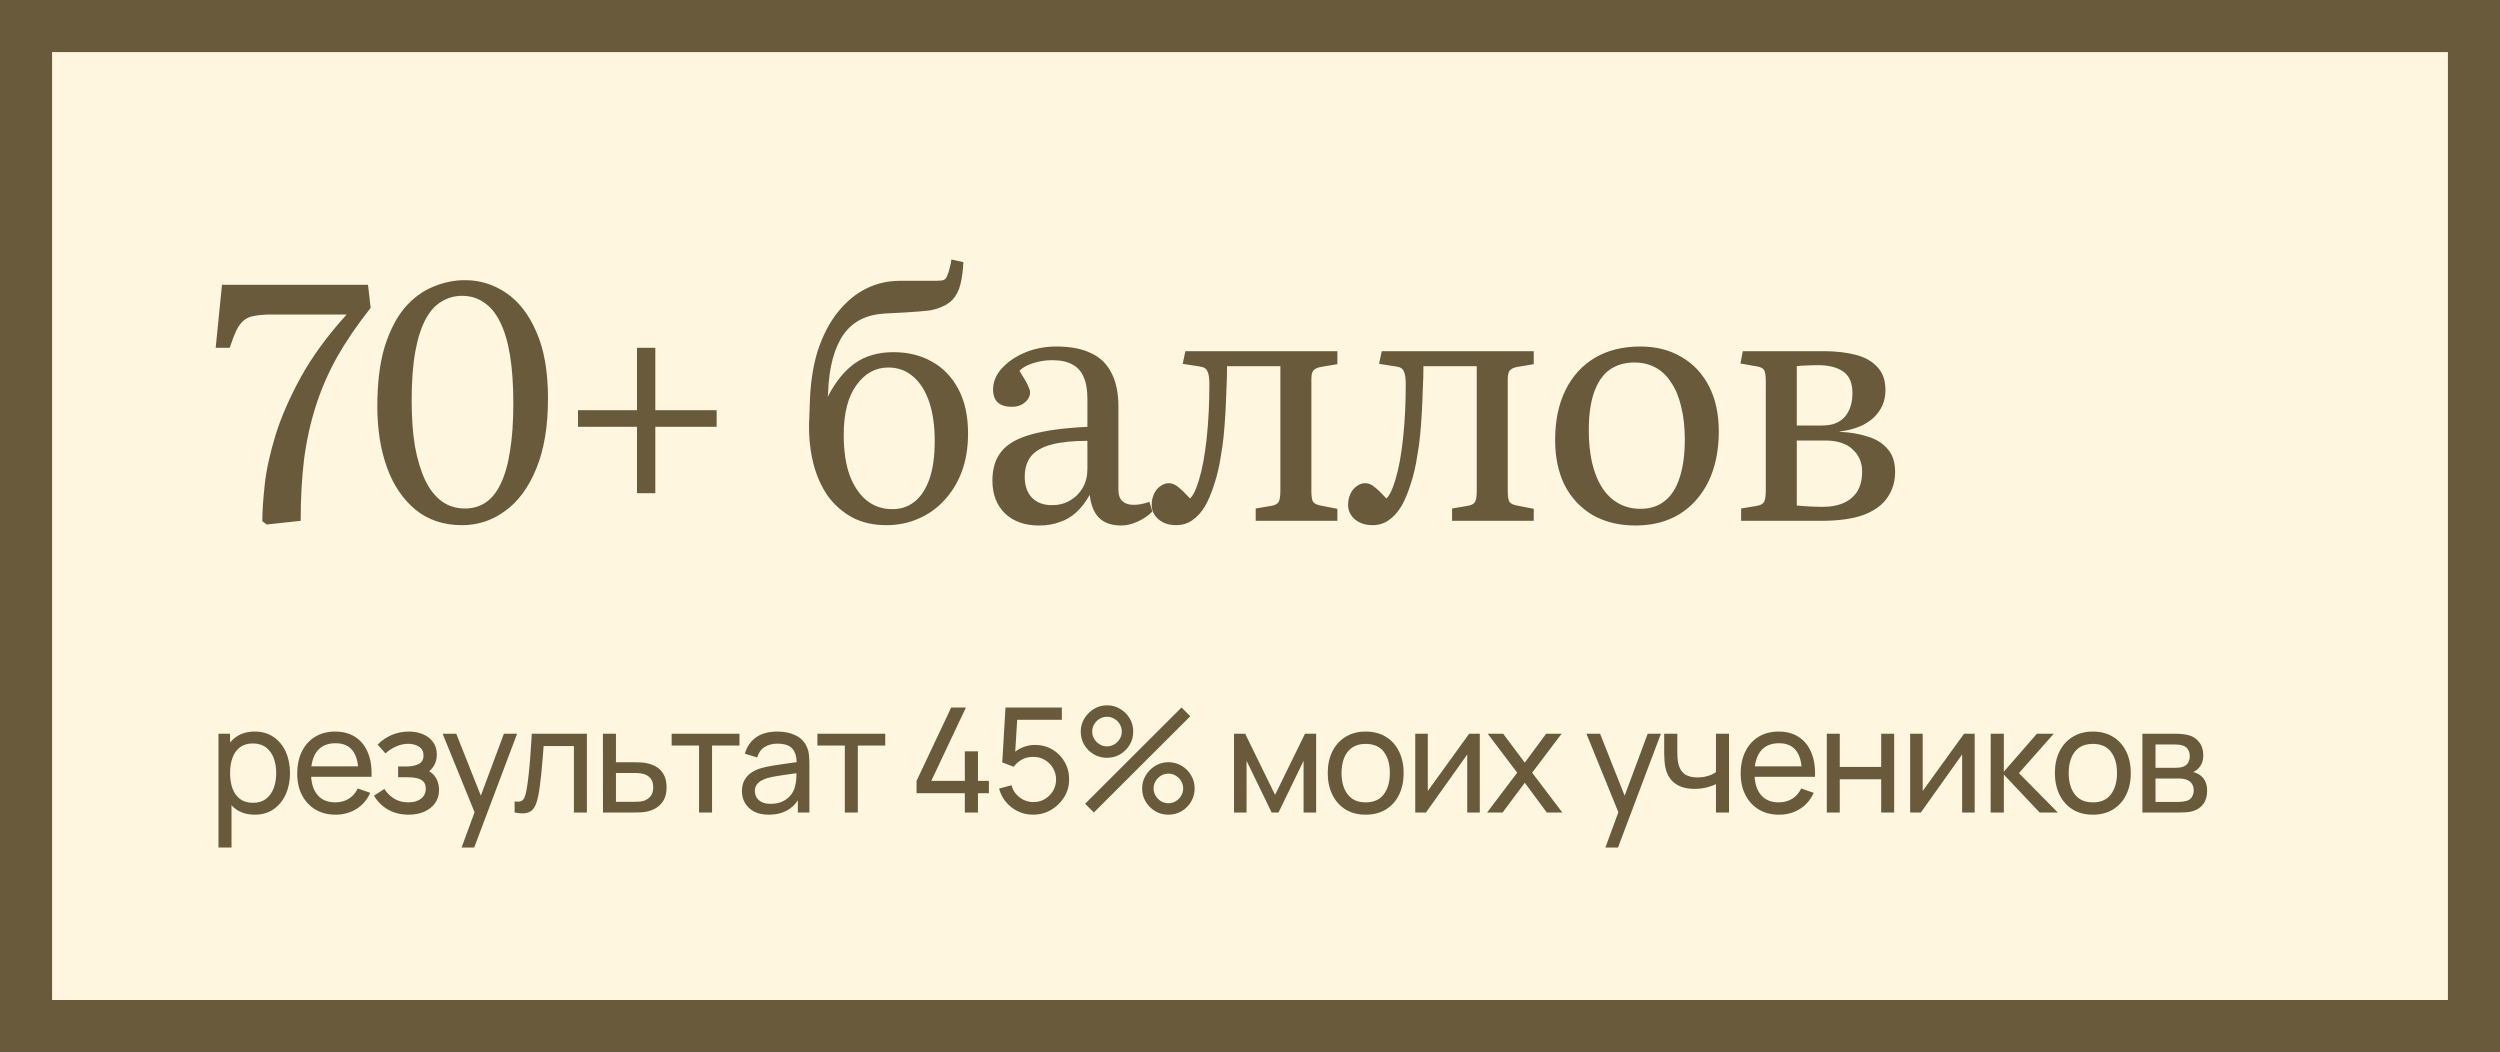 <?xml version="1.0" encoding="UTF-8"?> <svg xmlns="http://www.w3.org/2000/svg" width="240" height="101" viewBox="0 0 240 101" fill="none"><rect width="240" height="101" fill="#695A3B"></rect><rect x="4.5" y="4.5" width="231" height="92" fill="#FEF6DF"></rect><rect x="4.5" y="4.5" width="231" height="92" stroke="#695A3B"></rect><path d="M25.6 50.352L25.184 50.032C25.184 49.115 25.259 47.963 25.408 46.576C25.557 45.168 25.899 43.589 26.432 41.84C26.965 40.091 27.776 38.224 28.864 36.24C29.952 34.256 31.424 32.24 33.28 30.192H26.112C25.429 30.192 24.875 30.235 24.448 30.32C24.021 30.384 23.669 30.533 23.392 30.768C23.136 30.981 22.901 31.301 22.688 31.728C22.496 32.133 22.283 32.688 22.048 33.392H20.704L21.312 27.344H35.328L35.584 29.552C34.304 31.173 33.227 32.752 32.352 34.288C31.499 35.824 30.816 37.403 30.304 39.024C29.792 40.624 29.419 42.331 29.184 44.144C28.971 45.936 28.864 47.888 28.864 50L25.6 50.352ZM44.351 50.416C42.602 50.416 41.119 49.925 39.903 48.944C38.687 47.941 37.77 46.587 37.151 44.88C36.533 43.152 36.223 41.2 36.223 39.024C36.223 36.763 36.458 34.853 36.927 33.296C37.418 31.739 38.058 30.491 38.847 29.552C39.658 28.613 40.565 27.941 41.567 27.536C42.57 27.109 43.594 26.896 44.639 26.896C46.069 26.896 47.381 27.301 48.575 28.112C49.791 28.923 50.762 30.171 51.487 31.856C52.234 33.52 52.607 35.653 52.607 38.256C52.607 40.923 52.234 43.163 51.487 44.976C50.762 46.768 49.77 48.123 48.511 49.04C47.274 49.957 45.887 50.416 44.351 50.416ZM44.639 48.816C45.386 48.816 46.047 48.624 46.623 48.24C47.199 47.856 47.679 47.259 48.063 46.448C48.469 45.616 48.767 44.571 48.959 43.312C49.173 42.032 49.279 40.507 49.279 38.736C49.279 36.944 49.173 35.397 48.959 34.096C48.746 32.795 48.426 31.728 47.999 30.896C47.594 30.064 47.082 29.445 46.463 29.04C45.866 28.613 45.162 28.4 44.351 28.4C43.647 28.4 42.997 28.581 42.399 28.944C41.802 29.285 41.29 29.851 40.863 30.64C40.437 31.429 40.106 32.464 39.871 33.744C39.637 35.024 39.519 36.603 39.519 38.48C39.519 40.123 39.626 41.584 39.839 42.864C40.074 44.144 40.405 45.232 40.831 46.128C41.258 47.003 41.791 47.675 42.431 48.144C43.071 48.592 43.807 48.816 44.639 48.816ZM61.15 47.344V40.976H55.486V39.376H61.15V33.392H62.91V39.376H68.798V40.976H62.91V47.344H61.15ZM85.093 50.416C83.856 50.416 82.768 50.171 81.829 49.68C80.891 49.168 80.101 48.475 79.461 47.6C78.843 46.704 78.384 45.669 78.085 44.496C77.787 43.323 77.648 42.053 77.669 40.688L77.733 38.96C77.776 36.933 78.032 35.173 78.501 33.68C78.992 32.187 79.643 30.939 80.453 29.936C81.264 28.933 82.171 28.187 83.173 27.696C84.176 27.205 85.232 26.96 86.341 26.96C86.597 26.96 86.864 26.96 87.141 26.96C87.419 26.96 87.771 26.96 88.197 26.96C88.624 26.96 89.168 26.96 89.829 26.96C90.213 26.96 90.48 26.928 90.629 26.864C90.779 26.779 90.885 26.629 90.949 26.416C91.035 26.224 91.109 25.989 91.173 25.712C91.259 25.413 91.312 25.147 91.333 24.912L92.485 25.168C92.443 26 92.347 26.715 92.197 27.312C92.048 27.909 91.792 28.4 91.429 28.784C91.067 29.168 90.523 29.467 89.797 29.68C89.648 29.723 89.445 29.765 89.189 29.808C88.933 29.829 88.613 29.861 88.229 29.904C87.845 29.925 87.376 29.957 86.821 30C86.288 30.021 85.669 30.053 84.965 30.096C84.112 30.139 83.355 30.32 82.693 30.64C82.032 30.96 81.467 31.44 80.997 32.08C80.549 32.72 80.197 33.509 79.941 34.448C79.685 35.387 79.536 36.496 79.493 37.776L79.461 38.096C80.208 36.645 81.083 35.568 82.085 34.864C83.088 34.16 84.315 33.808 85.765 33.808C87.152 33.808 88.379 34.107 89.445 34.704C90.533 35.301 91.387 36.187 92.005 37.36C92.624 38.512 92.933 39.931 92.933 41.616C92.933 42.981 92.731 44.208 92.325 45.296C91.92 46.363 91.355 47.28 90.629 48.048C89.925 48.816 89.093 49.403 88.133 49.808C87.195 50.213 86.181 50.416 85.093 50.416ZM85.669 48.88C86.48 48.88 87.184 48.645 87.781 48.176C88.4 47.685 88.88 46.96 89.221 46C89.563 45.019 89.733 43.803 89.733 42.352C89.733 40.859 89.552 39.589 89.189 38.544C88.827 37.499 88.315 36.699 87.653 36.144C86.992 35.568 86.203 35.28 85.285 35.28C84.048 35.28 83.024 35.845 82.213 36.976C81.403 38.085 80.997 39.675 80.997 41.744C80.997 43.28 81.189 44.581 81.573 45.648C81.979 46.693 82.523 47.493 83.205 48.048C83.909 48.603 84.731 48.88 85.669 48.88ZM99.751 50.448C98.386 50.448 97.298 50.064 96.487 49.296C95.676 48.507 95.271 47.451 95.271 46.128C95.271 44.976 95.559 44.048 96.135 43.344C96.711 42.619 97.66 42.075 98.983 41.712C100.327 41.328 102.13 41.083 104.391 40.976V38.32C104.391 37.445 104.274 36.741 104.039 36.208C103.804 35.653 103.442 35.248 102.951 34.992C102.46 34.715 101.81 34.576 100.999 34.576C100.38 34.576 99.772 34.672 99.175 34.864C98.578 35.056 98.14 35.301 97.863 35.6C98.098 35.963 98.29 36.272 98.439 36.528C98.588 36.784 98.695 37.008 98.759 37.2C98.844 37.371 98.887 37.52 98.887 37.648C98.887 38.032 98.716 38.363 98.375 38.64C98.055 38.917 97.639 39.056 97.127 39.056C96.551 39.056 96.103 38.917 95.783 38.64C95.484 38.341 95.335 37.925 95.335 37.392C95.335 36.667 95.612 35.995 96.167 35.376C96.743 34.736 97.49 34.224 98.407 33.84C99.324 33.456 100.327 33.264 101.415 33.264C102.759 33.264 103.868 33.477 104.743 33.904C105.618 34.309 106.268 34.939 106.695 35.792C107.143 36.645 107.367 37.723 107.367 39.024V46.992C107.367 47.504 107.495 47.877 107.751 48.112C108.007 48.347 108.359 48.464 108.807 48.464C109.042 48.464 109.276 48.443 109.511 48.4C109.767 48.357 110.044 48.283 110.343 48.176L110.631 49.104C110.204 49.531 109.714 49.861 109.159 50.096C108.626 50.331 108.124 50.448 107.655 50.448C106.716 50.448 106.002 50.203 105.511 49.712C105.02 49.221 104.722 48.485 104.615 47.504C104.231 48.187 103.794 48.752 103.303 49.2C102.834 49.627 102.3 49.936 101.703 50.128C101.127 50.341 100.476 50.448 99.751 50.448ZM100.999 48.496C101.639 48.496 102.215 48.347 102.727 48.048C103.239 47.749 103.644 47.344 103.943 46.832C104.242 46.299 104.391 45.701 104.391 45.04V42.32C103.004 42.32 101.863 42.437 100.967 42.672C100.071 42.907 99.41 43.28 98.983 43.792C98.578 44.304 98.375 44.965 98.375 45.776C98.375 46.629 98.61 47.301 99.079 47.792C99.548 48.261 100.188 48.496 100.999 48.496ZM112.9 50.416C112.238 50.416 111.684 50.235 111.236 49.872C110.788 49.488 110.564 49.019 110.564 48.464C110.564 48.08 110.638 47.728 110.788 47.408C110.937 47.088 111.14 46.843 111.396 46.672C111.652 46.48 111.918 46.384 112.196 46.384C112.516 46.384 112.825 46.512 113.124 46.768C113.422 47.003 113.796 47.365 114.244 47.856C114.414 47.685 114.564 47.461 114.692 47.184C114.82 46.907 114.948 46.565 115.076 46.16C115.246 45.605 115.396 44.987 115.524 44.304C115.652 43.6 115.758 42.853 115.844 42.064C115.929 41.253 115.993 40.421 116.036 39.568C116.078 38.693 116.1 37.797 116.1 36.88C116.1 36.283 116.036 35.867 115.908 35.632C115.801 35.376 115.556 35.227 115.172 35.184L113.54 34.928L113.796 33.712H128.388V34.96L126.852 35.216C126.489 35.28 126.233 35.397 126.084 35.568C125.956 35.717 125.892 35.995 125.892 36.4V47.184C125.892 47.653 125.945 47.984 126.052 48.176C126.18 48.347 126.414 48.464 126.756 48.528L128.388 48.848V50L120.548 50V48.816L122.052 48.56C122.414 48.496 122.649 48.368 122.756 48.176C122.862 47.984 122.916 47.621 122.916 47.088V35.152H117.796C117.796 35.941 117.774 36.72 117.732 37.488C117.71 38.256 117.678 39.003 117.636 39.728C117.593 40.432 117.54 41.125 117.476 41.808C117.412 42.469 117.326 43.088 117.22 43.664C117.07 44.688 116.857 45.616 116.58 46.448C116.324 47.28 116.025 47.995 115.684 48.592C115.342 49.168 114.937 49.616 114.468 49.936C114.02 50.256 113.497 50.416 112.9 50.416ZM131.752 50.416C131.091 50.416 130.536 50.235 130.088 49.872C129.64 49.488 129.416 49.019 129.416 48.464C129.416 48.08 129.491 47.728 129.64 47.408C129.79 47.088 129.992 46.843 130.248 46.672C130.504 46.48 130.771 46.384 131.048 46.384C131.368 46.384 131.678 46.512 131.976 46.768C132.275 47.003 132.648 47.365 133.096 47.856C133.267 47.685 133.416 47.461 133.544 47.184C133.672 46.907 133.8 46.565 133.928 46.16C134.099 45.605 134.248 44.987 134.376 44.304C134.504 43.6 134.611 42.853 134.696 42.064C134.782 41.253 134.846 40.421 134.888 39.568C134.931 38.693 134.952 37.797 134.952 36.88C134.952 36.283 134.888 35.867 134.76 35.632C134.654 35.376 134.408 35.227 134.024 35.184L132.392 34.928L132.648 33.712H147.24V34.96L145.704 35.216C145.342 35.28 145.086 35.397 144.936 35.568C144.808 35.717 144.744 35.995 144.744 36.4V47.184C144.744 47.653 144.798 47.984 144.904 48.176C145.032 48.347 145.267 48.464 145.608 48.528L147.24 48.848V50H139.4V48.816L140.904 48.56C141.267 48.496 141.502 48.368 141.608 48.176C141.715 47.984 141.768 47.621 141.768 47.088V35.152H136.648C136.648 35.941 136.627 36.72 136.584 37.488C136.563 38.256 136.531 39.003 136.488 39.728C136.446 40.432 136.392 41.125 136.328 41.808C136.264 42.469 136.179 43.088 136.072 43.664C135.923 44.688 135.71 45.616 135.432 46.448C135.176 47.28 134.878 47.995 134.536 48.592C134.195 49.168 133.79 49.616 133.32 49.936C132.872 50.256 132.35 50.416 131.752 50.416ZM157.005 50.448C155.447 50.448 154.082 50.117 152.909 49.456C151.757 48.773 150.861 47.824 150.221 46.608C149.602 45.371 149.293 43.909 149.293 42.224C149.293 40.389 149.623 38.8 150.285 37.456C150.946 36.112 151.885 35.077 153.101 34.352C154.338 33.627 155.789 33.264 157.453 33.264C158.989 33.264 160.322 33.605 161.453 34.288C162.583 34.949 163.458 35.888 164.077 37.104C164.695 38.32 165.005 39.76 165.005 41.424C165.005 43.259 164.674 44.859 164.013 46.224C163.351 47.568 162.423 48.613 161.229 49.36C160.034 50.085 158.626 50.448 157.005 50.448ZM157.485 48.848C158.402 48.848 159.17 48.603 159.789 48.112C160.429 47.621 160.909 46.885 161.229 45.904C161.57 44.901 161.741 43.664 161.741 42.192C161.741 40.997 161.623 39.941 161.389 39.024C161.175 38.107 160.855 37.339 160.429 36.72C160.023 36.08 159.522 35.6 158.925 35.28C158.327 34.96 157.655 34.8 156.909 34.8C155.97 34.8 155.17 35.035 154.509 35.504C153.869 35.973 153.378 36.688 153.037 37.648C152.695 38.608 152.525 39.813 152.525 41.264C152.525 42.907 152.727 44.293 153.133 45.424C153.538 46.555 154.114 47.408 154.861 47.984C155.607 48.56 156.482 48.848 157.485 48.848ZM167.148 50V48.816L168.684 48.56C169.026 48.496 169.25 48.368 169.356 48.176C169.463 47.963 169.516 47.579 169.516 47.024V36.624C169.516 36.133 169.474 35.792 169.388 35.6C169.303 35.387 169.079 35.248 168.716 35.184L167.084 34.896L167.308 33.712H175.052C176.226 33.712 177.26 33.829 178.156 34.064C179.052 34.299 179.746 34.693 180.236 35.248C180.748 35.781 181.004 36.517 181.004 37.456C181.004 38.501 180.62 39.387 179.852 40.112C179.084 40.816 178.007 41.253 176.62 41.424V41.456C177.602 41.499 178.487 41.648 179.276 41.904C180.087 42.139 180.727 42.533 181.196 43.088C181.687 43.621 181.932 44.368 181.932 45.328C181.932 46.224 181.687 47.035 181.196 47.76C180.727 48.464 179.97 49.019 178.924 49.424C177.879 49.808 176.503 50 174.796 50H167.148ZM175.02 48.656C175.703 48.656 176.322 48.549 176.876 48.336C177.452 48.101 177.911 47.739 178.252 47.248C178.594 46.736 178.764 46.075 178.764 45.264C178.764 44.411 178.466 43.707 177.868 43.152C177.271 42.576 176.386 42.288 175.212 42.288H172.492V48.528C172.919 48.571 173.346 48.603 173.772 48.624C174.22 48.645 174.636 48.656 175.02 48.656ZM172.492 40.848H174.956C175.895 40.848 176.61 40.571 177.1 40.016C177.591 39.44 177.836 38.683 177.836 37.744C177.836 36.763 177.538 36.069 176.94 35.664C176.364 35.259 175.554 35.056 174.508 35.056C174.146 35.056 173.783 35.067 173.42 35.088C173.079 35.088 172.77 35.109 172.492 35.152V40.848Z" fill="#695A3B"></path><path d="M24.452 78.21C23.743 78.21 23.145 78.035 22.66 77.685C22.175 77.33 21.806 76.852 21.554 76.25C21.307 75.643 21.183 74.964 21.183 74.213C21.183 73.452 21.307 72.771 21.554 72.169C21.806 71.567 22.175 71.093 22.66 70.748C23.15 70.403 23.75 70.23 24.459 70.23C25.159 70.23 25.761 70.405 26.265 70.755C26.774 71.1 27.163 71.574 27.434 72.176C27.705 72.778 27.84 73.457 27.84 74.213C27.84 74.969 27.705 75.648 27.434 76.25C27.163 76.852 26.774 77.33 26.265 77.685C25.761 78.035 25.157 78.21 24.452 78.21ZM20.973 81.36V70.44H22.086V76.005H22.226V81.36H20.973ZM24.298 77.069C24.797 77.069 25.21 76.943 25.537 76.691C25.864 76.439 26.109 76.098 26.272 75.669C26.435 75.235 26.517 74.75 26.517 74.213C26.517 73.681 26.435 73.2 26.272 72.771C26.113 72.342 25.866 72.001 25.53 71.749C25.199 71.497 24.776 71.371 24.263 71.371C23.773 71.371 23.367 71.492 23.045 71.735C22.723 71.973 22.483 72.307 22.324 72.736C22.165 73.161 22.086 73.653 22.086 74.213C22.086 74.764 22.163 75.256 22.317 75.69C22.476 76.119 22.718 76.458 23.045 76.705C23.372 76.948 23.789 77.069 24.298 77.069ZM32.23 78.21C31.488 78.21 30.84 78.047 30.285 77.72C29.734 77.389 29.305 76.929 28.997 76.341C28.689 75.748 28.535 75.058 28.535 74.269C28.535 73.443 28.686 72.729 28.989 72.127C29.293 71.52 29.715 71.054 30.256 70.727C30.802 70.396 31.442 70.23 32.175 70.23C32.935 70.23 33.581 70.405 34.114 70.755C34.65 71.105 35.051 71.604 35.318 72.253C35.588 72.902 35.705 73.674 35.667 74.57H34.407V74.122C34.394 73.193 34.205 72.5 33.84 72.043C33.477 71.581 32.935 71.35 32.217 71.35C31.447 71.35 30.861 71.597 30.459 72.092C30.058 72.587 29.858 73.296 29.858 74.22C29.858 75.111 30.058 75.802 30.459 76.292C30.861 76.782 31.433 77.027 32.175 77.027C32.674 77.027 33.108 76.913 33.477 76.684C33.845 76.455 34.135 76.126 34.344 75.697L35.541 76.11C35.248 76.777 34.804 77.295 34.212 77.664C33.623 78.028 32.963 78.21 32.23 78.21ZM29.438 74.57V73.569H35.023V74.57H29.438ZM39.242 78.21C38.495 78.21 37.835 78.049 37.261 77.727C36.687 77.4 36.234 76.952 35.903 76.383L36.897 75.739C37.172 76.154 37.501 76.474 37.884 76.698C38.266 76.917 38.703 77.027 39.193 77.027C39.706 77.027 40.114 76.91 40.418 76.677C40.721 76.439 40.873 76.119 40.873 75.718C40.873 75.419 40.798 75.191 40.649 75.032C40.499 74.873 40.285 74.764 40.005 74.703C39.725 74.642 39.391 74.612 39.004 74.612H38.22V73.583H38.997C39.487 73.583 39.886 73.504 40.194 73.345C40.502 73.186 40.656 72.916 40.656 72.533C40.656 72.141 40.511 71.856 40.222 71.679C39.937 71.497 39.596 71.406 39.2 71.406C38.78 71.406 38.378 71.495 37.996 71.672C37.613 71.845 37.284 72.064 37.009 72.33L36.253 71.483C36.645 71.082 37.095 70.774 37.604 70.559C38.117 70.34 38.675 70.23 39.277 70.23C39.762 70.23 40.205 70.316 40.607 70.489C41.013 70.657 41.335 70.907 41.573 71.238C41.815 71.565 41.937 71.964 41.937 72.435C41.937 72.836 41.843 73.193 41.657 73.506C41.47 73.819 41.195 74.092 40.831 74.325L40.782 73.884C41.09 73.959 41.344 74.096 41.545 74.297C41.75 74.493 41.902 74.726 42 74.997C42.098 75.268 42.147 75.55 42.147 75.844C42.147 76.339 42.016 76.763 41.755 77.118C41.498 77.468 41.15 77.739 40.712 77.93C40.273 78.117 39.783 78.21 39.242 78.21ZM44.313 81.36L45.776 77.384L45.797 78.56L42.493 70.44H43.802L46.392 76.971H45.944L48.373 70.44H49.64L45.524 81.36H44.313ZM49.403 78V76.929C49.683 76.98 49.895 76.971 50.04 76.901C50.189 76.826 50.299 76.698 50.369 76.516C50.443 76.329 50.504 76.096 50.551 75.816C50.63 75.373 50.698 74.878 50.754 74.332C50.814 73.786 50.868 73.189 50.915 72.54C50.966 71.887 51.013 71.187 51.055 70.44H56.34V78H55.094V71.623H52.189C52.161 72.052 52.126 72.493 52.084 72.946C52.046 73.399 52.007 73.84 51.965 74.269C51.923 74.694 51.876 75.09 51.825 75.459C51.778 75.823 51.727 76.138 51.671 76.404C51.582 76.861 51.458 77.228 51.3 77.503C51.141 77.774 50.912 77.949 50.614 78.028C50.315 78.112 49.911 78.103 49.403 78ZM57.886 78L57.879 70.44H59.132V73.177H60.763C60.982 73.177 61.206 73.182 61.435 73.191C61.663 73.2 61.862 73.221 62.03 73.254C62.422 73.329 62.765 73.459 63.059 73.646C63.353 73.833 63.581 74.087 63.745 74.409C63.908 74.726 63.99 75.121 63.99 75.592C63.99 76.245 63.819 76.763 63.479 77.146C63.143 77.524 62.702 77.776 62.156 77.902C61.969 77.944 61.755 77.972 61.512 77.986C61.274 77.995 61.047 78 60.833 78H57.886ZM59.132 76.971H60.854C60.994 76.971 61.15 76.966 61.323 76.957C61.495 76.948 61.65 76.924 61.785 76.887C62.023 76.817 62.235 76.679 62.422 76.474C62.613 76.269 62.709 75.975 62.709 75.592C62.709 75.205 62.615 74.906 62.429 74.696C62.247 74.486 62.007 74.348 61.708 74.283C61.572 74.25 61.43 74.229 61.281 74.22C61.132 74.211 60.989 74.206 60.854 74.206H59.132V76.971ZM67.11 78V71.574H64.478V70.44H70.988V71.574H68.356V78H67.11ZM73.796 78.21C73.232 78.21 72.758 78.107 72.375 77.902C71.997 77.692 71.71 77.417 71.514 77.076C71.323 76.735 71.227 76.362 71.227 75.956C71.227 75.559 71.302 75.216 71.451 74.927C71.605 74.633 71.82 74.39 72.095 74.199C72.371 74.003 72.7 73.849 73.082 73.737C73.442 73.639 73.843 73.555 74.286 73.485C74.734 73.41 75.187 73.343 75.644 73.282C76.102 73.221 76.529 73.163 76.925 73.107L76.477 73.366C76.491 72.694 76.356 72.197 76.071 71.875C75.791 71.553 75.306 71.392 74.615 71.392C74.158 71.392 73.757 71.497 73.411 71.707C73.071 71.912 72.83 72.248 72.69 72.715L71.507 72.358C71.689 71.695 72.042 71.175 72.564 70.797C73.087 70.419 73.775 70.23 74.629 70.23C75.315 70.23 75.903 70.354 76.393 70.601C76.888 70.844 77.243 71.212 77.457 71.707C77.565 71.94 77.632 72.195 77.66 72.47C77.688 72.741 77.702 73.025 77.702 73.324V78H76.596V76.187L76.855 76.355C76.571 76.966 76.172 77.428 75.658 77.741C75.15 78.054 74.529 78.21 73.796 78.21ZM73.985 77.167C74.433 77.167 74.821 77.088 75.147 76.929C75.479 76.766 75.745 76.553 75.945 76.292C76.146 76.026 76.277 75.737 76.337 75.424C76.407 75.191 76.445 74.932 76.449 74.647C76.459 74.358 76.463 74.136 76.463 73.982L76.897 74.171C76.491 74.227 76.092 74.281 75.7 74.332C75.308 74.383 74.937 74.439 74.587 74.5C74.237 74.556 73.922 74.624 73.642 74.703C73.437 74.768 73.243 74.852 73.061 74.955C72.884 75.058 72.739 75.191 72.627 75.354C72.52 75.513 72.466 75.711 72.466 75.949C72.466 76.154 72.518 76.35 72.62 76.537C72.728 76.724 72.891 76.875 73.11 76.992C73.334 77.109 73.626 77.167 73.985 77.167ZM81.104 78V71.574H78.472V70.44H84.982V71.574H82.35V78H81.104ZM92.624 78V76.145H87.99V74.962L91.315 67.92H92.729L89.404 74.962H92.624V72.127H93.884V74.962H94.934V76.145H93.884V78H92.624ZM99.172 78.21C98.654 78.21 98.171 78.103 97.723 77.888C97.28 77.673 96.899 77.379 96.582 77.006C96.269 76.628 96.045 76.194 95.91 75.704L97.107 75.382C97.191 75.713 97.34 76 97.555 76.243C97.77 76.481 98.019 76.668 98.304 76.803C98.593 76.934 98.894 76.999 99.207 76.999C99.618 76.999 99.986 76.901 100.313 76.705C100.644 76.504 100.906 76.241 101.097 75.914C101.288 75.583 101.384 75.221 101.384 74.829C101.384 74.423 101.284 74.057 101.083 73.73C100.887 73.399 100.623 73.137 100.292 72.946C99.961 72.755 99.599 72.659 99.207 72.659C98.764 72.659 98.383 72.752 98.066 72.939C97.753 73.121 97.506 73.345 97.324 73.611L96.218 73.191L96.526 67.92H101.937V69.103H97.128L97.681 68.585L97.422 72.806L97.149 72.449C97.429 72.15 97.763 71.919 98.15 71.756C98.542 71.593 98.941 71.511 99.347 71.511C99.972 71.511 100.532 71.658 101.027 71.952C101.522 72.241 101.914 72.638 102.203 73.142C102.492 73.641 102.637 74.204 102.637 74.829C102.637 75.45 102.478 76.017 102.161 76.53C101.844 77.039 101.421 77.447 100.894 77.755C100.371 78.058 99.797 78.21 99.172 78.21ZM105.011 78L104.171 77.16L113.425 67.92L114.265 68.76L105.011 78ZM112.165 78.21C111.703 78.21 111.281 78.098 110.898 77.874C110.52 77.645 110.217 77.342 109.988 76.964C109.76 76.581 109.645 76.157 109.645 75.69C109.645 75.233 109.762 74.813 109.995 74.43C110.229 74.047 110.537 73.742 110.919 73.513C111.302 73.284 111.717 73.17 112.165 73.17C112.627 73.17 113.05 73.284 113.432 73.513C113.815 73.737 114.118 74.04 114.342 74.423C114.571 74.801 114.685 75.223 114.685 75.69C114.685 76.157 114.571 76.581 114.342 76.964C114.118 77.342 113.815 77.645 113.432 77.874C113.05 78.098 112.627 78.21 112.165 78.21ZM112.165 77.111C112.422 77.111 112.658 77.046 112.872 76.915C113.092 76.784 113.264 76.612 113.39 76.397C113.521 76.182 113.586 75.947 113.586 75.69C113.586 75.433 113.521 75.198 113.39 74.983C113.264 74.764 113.092 74.591 112.872 74.465C112.658 74.334 112.422 74.269 112.165 74.269C111.909 74.269 111.673 74.334 111.458 74.465C111.244 74.591 111.071 74.764 110.94 74.983C110.81 75.198 110.744 75.433 110.744 75.69C110.744 75.947 110.81 76.182 110.94 76.397C111.071 76.612 111.244 76.784 111.458 76.915C111.673 77.046 111.909 77.111 112.165 77.111ZM106.271 72.75C105.809 72.75 105.387 72.638 105.004 72.414C104.622 72.185 104.316 71.882 104.087 71.504C103.863 71.121 103.751 70.697 103.751 70.23C103.751 69.773 103.868 69.353 104.101 68.97C104.335 68.587 104.643 68.282 105.025 68.053C105.408 67.824 105.823 67.71 106.271 67.71C106.733 67.71 107.153 67.824 107.531 68.053C107.914 68.277 108.22 68.58 108.448 68.963C108.677 69.341 108.791 69.763 108.791 70.23C108.791 70.697 108.677 71.121 108.448 71.504C108.22 71.882 107.914 72.185 107.531 72.414C107.153 72.638 106.733 72.75 106.271 72.75ZM106.271 71.651C106.528 71.651 106.764 71.586 106.978 71.455C107.198 71.324 107.37 71.152 107.496 70.937C107.627 70.722 107.692 70.487 107.692 70.23C107.692 69.973 107.627 69.738 107.496 69.523C107.37 69.304 107.198 69.131 106.978 69.005C106.764 68.874 106.528 68.809 106.271 68.809C106.015 68.809 105.779 68.874 105.564 69.005C105.35 69.131 105.177 69.304 105.046 69.523C104.916 69.738 104.85 69.973 104.85 70.23C104.85 70.487 104.916 70.722 105.046 70.937C105.177 71.152 105.35 71.324 105.564 71.455C105.779 71.586 106.015 71.651 106.271 71.651ZM118.466 78V70.44H119.537L122.407 76.306L125.277 70.44H126.348V78H125.144V73.037L122.736 78H122.078L119.67 73.037V78H118.466ZM131.103 78.21C130.352 78.21 129.703 78.04 129.157 77.699C128.616 77.358 128.198 76.887 127.904 76.285C127.61 75.683 127.463 74.992 127.463 74.213C127.463 73.42 127.612 72.724 127.911 72.127C128.21 71.53 128.632 71.065 129.178 70.734C129.724 70.398 130.366 70.23 131.103 70.23C131.859 70.23 132.51 70.4 133.056 70.741C133.602 71.077 134.02 71.546 134.309 72.148C134.603 72.745 134.75 73.434 134.75 74.213C134.75 75.002 134.603 75.697 134.309 76.299C134.015 76.896 133.595 77.365 133.049 77.706C132.503 78.042 131.854 78.21 131.103 78.21ZM131.103 77.027C131.887 77.027 132.47 76.766 132.853 76.243C133.236 75.72 133.427 75.044 133.427 74.213C133.427 73.359 133.233 72.68 132.846 72.176C132.459 71.667 131.878 71.413 131.103 71.413C130.576 71.413 130.142 71.532 129.801 71.77C129.46 72.008 129.206 72.337 129.038 72.757C128.87 73.177 128.786 73.662 128.786 74.213C128.786 75.062 128.982 75.744 129.374 76.257C129.766 76.77 130.342 77.027 131.103 77.027ZM142.059 70.44V78H140.855V72.428L136.893 78H135.864V70.44H137.068V75.935L141.037 70.44H142.059ZM142.76 78L145.651 74.178L142.823 70.44H144.307L146.379 73.212L148.43 70.44H149.914L147.086 74.178L149.984 78H148.493L146.379 75.144L144.251 78H142.76ZM154.118 81.36L155.581 77.384L155.602 78.56L152.298 70.44H153.607L156.197 76.971H155.749L158.178 70.44H159.445L155.329 81.36H154.118ZM164.732 78V75.277C164.48 75.403 164.174 75.51 163.815 75.599C163.46 75.688 163.08 75.732 162.674 75.732C161.904 75.732 161.283 75.559 160.812 75.214C160.34 74.869 160.032 74.372 159.888 73.723C159.846 73.527 159.815 73.324 159.797 73.114C159.783 72.904 159.773 72.713 159.769 72.54C159.764 72.367 159.762 72.241 159.762 72.162V70.44H161.022V72.162C161.022 72.297 161.026 72.465 161.036 72.666C161.045 72.862 161.068 73.053 161.106 73.24C161.199 73.702 161.393 74.05 161.687 74.283C161.985 74.516 162.405 74.633 162.947 74.633C163.311 74.633 163.647 74.586 163.955 74.493C164.263 74.4 164.522 74.276 164.732 74.122V70.44H165.985V78H164.732ZM170.803 78.21C170.061 78.21 169.413 78.047 168.857 77.72C168.307 77.389 167.877 76.929 167.569 76.341C167.261 75.748 167.107 75.058 167.107 74.269C167.107 73.443 167.259 72.729 167.562 72.127C167.866 71.52 168.288 71.054 168.829 70.727C169.375 70.396 170.015 70.23 170.747 70.23C171.508 70.23 172.154 70.405 172.686 70.755C173.223 71.105 173.624 71.604 173.89 72.253C174.161 72.902 174.278 73.674 174.24 74.57H172.98V74.122C172.966 73.193 172.777 72.5 172.413 72.043C172.049 71.581 171.508 71.35 170.789 71.35C170.019 71.35 169.434 71.597 169.032 72.092C168.631 72.587 168.43 73.296 168.43 74.22C168.43 75.111 168.631 75.802 169.032 76.292C169.434 76.782 170.005 77.027 170.747 77.027C171.247 77.027 171.681 76.913 172.049 76.684C172.418 76.455 172.707 76.126 172.917 75.697L174.114 76.11C173.82 76.777 173.377 77.295 172.784 77.664C172.196 78.028 171.536 78.21 170.803 78.21ZM168.01 74.57V73.569H173.596V74.57H168.01ZM175.372 78V70.44H176.618V73.625H180.594V70.44H181.84V78H180.594V74.808H176.618V78H175.372ZM189.569 70.44V78H188.365V72.428L184.403 78H183.374V70.44H184.578V75.935L188.547 70.44H189.569ZM191.102 78L191.109 70.44H192.369V74.08L195.54 70.44H197.157L193.818 74.22L197.549 78H195.806L192.369 74.36V78H191.102ZM200.909 78.21C200.158 78.21 199.509 78.04 198.963 77.699C198.422 77.358 198.004 76.887 197.71 76.285C197.416 75.683 197.269 74.992 197.269 74.213C197.269 73.42 197.418 72.724 197.717 72.127C198.016 71.53 198.438 71.065 198.984 70.734C199.53 70.398 200.172 70.23 200.909 70.23C201.665 70.23 202.316 70.4 202.862 70.741C203.408 71.077 203.826 71.546 204.115 72.148C204.409 72.745 204.556 73.434 204.556 74.213C204.556 75.002 204.409 75.697 204.115 76.299C203.821 76.896 203.401 77.365 202.855 77.706C202.309 78.042 201.66 78.21 200.909 78.21ZM200.909 77.027C201.693 77.027 202.276 76.766 202.659 76.243C203.042 75.72 203.233 75.044 203.233 74.213C203.233 73.359 203.039 72.68 202.652 72.176C202.265 71.667 201.684 71.413 200.909 71.413C200.382 71.413 199.948 71.532 199.607 71.77C199.266 72.008 199.012 72.337 198.844 72.757C198.676 73.177 198.592 73.662 198.592 74.213C198.592 75.062 198.788 75.744 199.18 76.257C199.572 76.77 200.148 77.027 200.909 77.027ZM205.67 78V70.44H208.89C209.082 70.44 209.287 70.452 209.506 70.475C209.73 70.494 209.933 70.529 210.115 70.58C210.521 70.687 210.855 70.909 211.116 71.245C211.382 71.576 211.515 71.996 211.515 72.505C211.515 72.79 211.471 73.037 211.382 73.247C211.298 73.457 211.177 73.639 211.018 73.793C210.948 73.863 210.871 73.926 210.787 73.982C210.703 74.038 210.619 74.082 210.535 74.115C210.699 74.143 210.864 74.206 211.032 74.304C211.298 74.449 211.506 74.652 211.655 74.913C211.809 75.174 211.886 75.508 211.886 75.914C211.886 76.427 211.763 76.852 211.515 77.188C211.268 77.519 210.927 77.748 210.493 77.874C210.311 77.925 210.111 77.96 209.891 77.979C209.672 77.993 209.46 78 209.254 78H205.67ZM206.93 76.985H209.184C209.282 76.985 209.399 76.976 209.534 76.957C209.674 76.938 209.798 76.915 209.905 76.887C210.148 76.817 210.323 76.686 210.43 76.495C210.542 76.304 210.598 76.096 210.598 75.872C210.598 75.573 210.514 75.331 210.346 75.144C210.183 74.957 209.966 74.841 209.695 74.794C209.597 74.766 209.49 74.75 209.373 74.745C209.261 74.74 209.161 74.738 209.072 74.738H206.93V76.985ZM206.93 73.709H208.806C208.937 73.709 209.075 73.702 209.219 73.688C209.364 73.669 209.49 73.639 209.597 73.597C209.812 73.518 209.968 73.387 210.066 73.205C210.169 73.018 210.22 72.815 210.22 72.596C210.22 72.353 210.164 72.141 210.052 71.959C209.945 71.772 209.779 71.644 209.555 71.574C209.406 71.518 209.238 71.488 209.051 71.483C208.869 71.474 208.753 71.469 208.701 71.469H206.93V73.709Z" fill="#695A3B"></path></svg> 